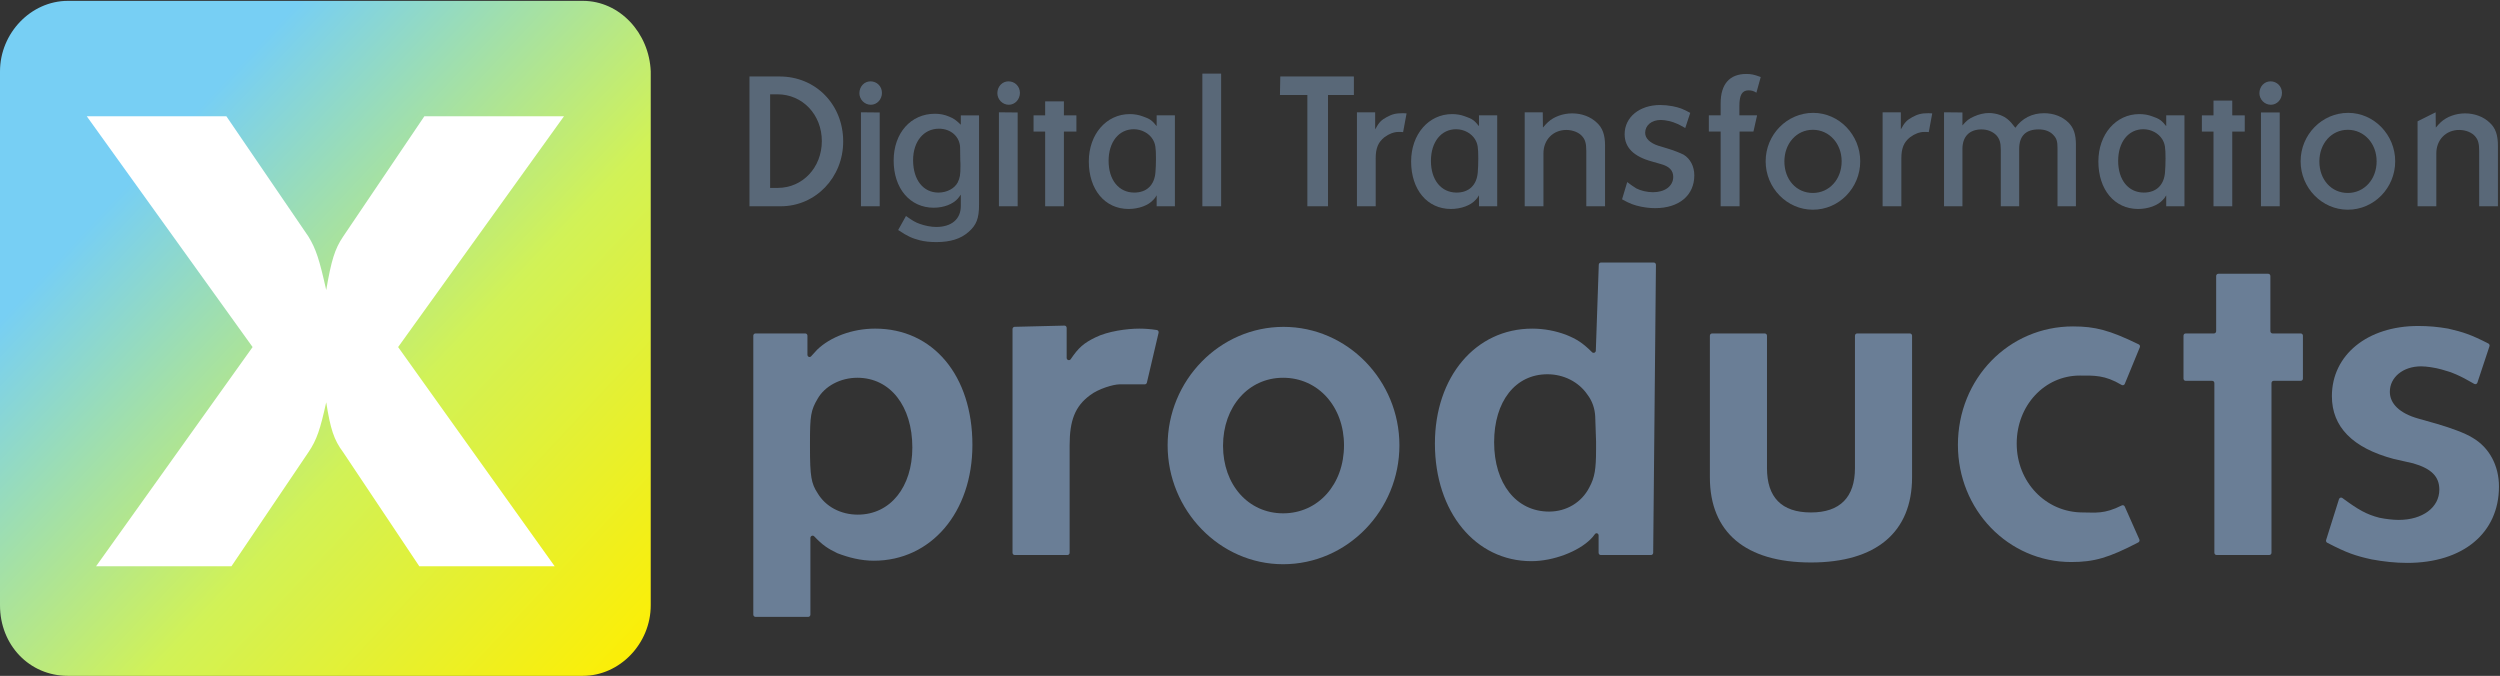 <svg width="418" height="113" viewBox="0 0 418 113" fill="none" xmlns="http://www.w3.org/2000/svg">
    <rect x="0" y="0" width="418" height="113" fill="#333333" stroke="none"/>
    <g clip-path="url(#clip0_4194_7569)">
        <path d="M126.315 103.141C126.115 103.141 125.952 102.972 125.952 102.764V56.128C125.952 55.921 126.115 55.752 126.315 55.752H134.642C134.842 55.752 135.005 55.921 135.005 56.128V59.319C135.005 59.654 135.393 59.819 135.616 59.577C136.04 59.114 136.387 58.72 136.631 58.466C138.824 56.339 142.501 54.945 146.32 54.945C156.01 54.945 162.587 62.794 162.587 74.385C162.587 85.682 155.656 93.751 146.108 93.751C143.986 93.751 141.936 93.237 140.026 92.504C138.421 91.736 137.517 91.135 136.138 89.678C135.907 89.434 135.5 89.601 135.5 89.943V102.764C135.5 102.972 135.337 103.141 135.137 103.141H126.315ZM135.429 73.945V74.751C135.429 79.666 135.641 80.84 136.702 82.454C138.046 84.728 140.592 86.048 143.421 86.048C148.866 86.048 152.544 81.427 152.544 74.825C152.544 67.93 148.866 63.161 143.35 63.161C140.521 63.161 137.904 64.555 136.702 66.682C135.571 68.59 135.429 69.543 135.429 73.945Z"
              fill="#6A7E96"/>
        <path d="M169.656 92.798C169.455 92.798 169.293 92.629 169.293 92.422V55.02C169.293 54.816 169.451 54.649 169.647 54.644L177.974 54.441C178.178 54.437 178.345 54.606 178.345 54.818V59.837C178.345 60.212 178.821 60.358 179.028 60.051C180.314 58.138 181.214 57.356 183.155 56.413C185.206 55.386 188.434 54.946 190.485 54.946C191.309 54.946 192.307 55.005 193.423 55.177C193.631 55.209 193.765 55.42 193.716 55.633L191.76 63.975C191.719 64.144 191.576 64.262 191.409 64.262C190.556 64.262 188.017 64.262 187.185 64.262C186.178 64.262 183.649 64.996 182.235 66.096C179.76 67.93 178.841 70.278 178.841 74.459V92.422C178.841 92.63 178.679 92.798 178.478 92.798H169.656Z"
              fill="#6A7E96"/>
        <path d="M195.227 74.459C195.227 63.602 203.925 54.652 214.605 54.652C225.284 54.652 233.982 63.602 233.982 74.459C233.982 85.315 225.284 94.338 214.534 94.338C203.925 94.338 195.227 85.315 195.227 74.459ZM214.534 63.162C208.735 63.162 204.491 68.003 204.491 74.532C204.491 81.061 208.735 85.829 214.534 85.829C220.404 85.829 224.718 80.987 224.718 74.459C224.718 68.003 220.404 63.162 214.534 63.162Z"
              fill="#6A7E96"/>
        <path d="M266.195 58.89C266.424 59.117 266.809 58.96 266.822 58.631L267.317 44.257C267.324 44.055 267.484 43.895 267.679 43.895H276.511C276.712 43.895 276.876 44.065 276.873 44.274L276.413 92.426C276.411 92.633 276.249 92.799 276.05 92.799H267.649C267.448 92.799 267.286 92.63 267.286 92.423V89.525C267.286 89.18 266.886 89.025 266.678 89.295C266.387 89.674 266.164 89.974 265.943 90.158C263.892 92.212 259.72 93.826 256.041 93.826C246.706 93.826 239.917 85.61 239.917 74.166C239.917 63.016 246.706 54.947 256.183 54.947C258.163 54.947 260.073 55.314 261.841 55.974C263.613 56.696 264.592 57.3 266.195 58.89ZM258.728 62.576C253.354 62.576 249.818 67.124 249.818 73.946C249.818 80.842 253.495 85.537 259.012 85.537C261.911 85.537 264.457 83.996 265.731 81.502C266.65 79.815 266.862 78.421 266.862 75.12V73.799C266.791 71.305 266.72 69.912 266.72 69.618C266.65 68.298 266.225 67.051 265.447 66.024C263.962 63.823 261.417 62.576 258.728 62.576Z"
              fill="#6A7E96"/>
        <path d="M319.334 55.754C319.535 55.754 319.697 55.922 319.697 56.13V79.815C319.697 88.984 313.686 94.046 302.794 94.046C291.832 94.046 285.892 88.984 285.892 79.815V56.13C285.892 55.922 286.054 55.754 286.254 55.754H295.077C295.276 55.754 295.44 55.922 295.44 56.13V78.274C295.44 83.116 297.843 85.683 302.794 85.683C307.674 85.683 310.149 83.116 310.149 78.274V56.13C310.149 55.922 310.311 55.754 310.512 55.754H319.334Z"
              fill="#6A7E96"/>
        <path d="M357.597 57.578C357.773 57.663 357.855 57.88 357.778 58.066L355.263 64.185C355.175 64.395 354.929 64.476 354.737 64.363C351.913 62.685 350.174 62.794 347.732 62.794C341.861 62.794 337.193 67.782 337.193 74.164C337.193 80.62 342.073 85.681 348.226 85.681C350.339 85.681 351.807 85.996 354.759 84.508C354.945 84.415 355.171 84.495 355.256 84.689L357.699 90.194C357.78 90.377 357.705 90.596 357.53 90.687C352.58 93.267 350.127 93.971 346.317 93.971C335.779 93.971 327.363 85.241 327.363 74.385C327.363 63.308 335.85 54.578 346.6 54.578C350.338 54.578 352.721 55.211 357.597 57.578Z"
              fill="#6A7E96"/>
        <path d="M365.443 63.674C365.242 63.674 365.08 63.506 365.08 63.298V56.128C365.08 55.92 365.242 55.752 365.443 55.752H370.178C370.379 55.752 370.541 55.583 370.541 55.375V46.15C370.541 45.942 370.703 45.773 370.903 45.773H379.245C379.445 45.773 379.607 45.942 379.607 46.15V55.375C379.607 55.583 379.771 55.752 379.97 55.752H384.685C384.886 55.752 385.048 55.92 385.048 56.128V63.298C385.048 63.506 384.886 63.674 384.685 63.674H380.152C379.953 63.674 379.791 63.843 379.791 64.05V92.421C379.791 92.628 379.627 92.797 379.428 92.797H370.605C370.405 92.797 370.243 92.628 370.243 92.421V64.05C370.243 63.843 370.08 63.674 369.88 63.674H365.443Z"
              fill="#6A7E96"/>
        <path d="M389.108 90.741C388.949 90.658 388.871 90.466 388.927 90.29L391.081 83.453C391.157 83.212 391.439 83.118 391.639 83.264C394.332 85.242 395.654 86.001 397.812 86.561C398.874 86.781 400.075 86.928 401.065 86.928C405.027 86.928 407.856 84.874 407.856 81.866C407.856 79.665 406.511 78.345 403.47 77.465L400.217 76.731C393.356 74.897 389.892 71.376 389.892 66.241C389.892 59.345 395.831 54.504 404.319 54.504C406.087 54.504 407.644 54.651 409.341 54.944C411.806 55.513 413.145 55.944 416.057 57.438C416.22 57.522 416.298 57.718 416.239 57.897L414.221 63.98C414.146 64.202 413.895 64.3 413.697 64.185C411.205 62.745 410.028 62.255 408.209 61.766C407.148 61.473 405.733 61.253 404.813 61.253C401.773 61.253 399.581 63.087 399.581 65.507C399.581 67.488 401.207 69.102 404.319 69.982L407.43 70.862C409.693 71.523 412.17 72.403 413.441 73.21C416.2 74.824 417.827 77.831 417.827 81.353C417.827 89.128 411.816 94.117 402.48 94.117C400.499 94.117 398.52 93.896 396.539 93.53C393.925 92.959 392.381 92.457 389.108 90.741Z"
              fill="#6A7E96"/>
        <path d="M97.454 0.145H11.349C5.181 0.145 -0 5.531 -0 11.943V101.202C-0 107.871 4.934 113.001 11.349 113.001H97.454C103.622 113.001 108.803 107.615 108.803 101.202V11.943C108.556 5.531 103.622 0.145 97.454 0.145Z"
              fill="url(#paint0_linear_4194_7569)"/>
        <path d="M94.296 19.441L66.568 58.029L92.74 94.679H70.105L57.372 75.609C55.816 73.523 55.25 71.735 54.543 67.266C53.553 71.735 52.987 73.523 51.572 75.609L38.698 94.679H16.063L42.235 58.029L14.507 19.441H37.849L51.572 39.554C52.845 41.64 53.411 43.428 54.543 48.494C55.392 43.577 55.958 41.64 57.372 39.554L70.953 19.441H94.296Z"
              fill="white"/>
        <g opacity="0.7">
            <path d="M125.312 34.488V12.789H130.36C136.395 12.789 140.98 17.484 140.98 23.653C140.98 29.703 136.337 34.488 130.535 34.488H125.312ZM128.765 15.768V31.418H130.041C134.19 31.418 137.411 28.017 137.411 23.593C137.411 19.169 134.19 15.768 129.983 15.768H128.765Z"
                  fill="#6A7F96"/>
            <path d="M143.951 34.487V18.778L147.085 18.808V34.487H143.951ZM143.69 15.588C143.69 14.474 144.502 13.602 145.547 13.602C146.62 13.602 147.462 14.444 147.462 15.528C147.462 16.611 146.649 17.514 145.605 17.514C144.531 17.514 143.69 16.611 143.69 15.588Z"
                  fill="#6A7F96"/>
            <path d="M160.648 20.855V19.291H163.695V34.248C163.695 36.505 163.26 37.648 161.924 38.792C160.648 39.935 158.877 40.477 156.557 40.477C155.57 40.477 154.613 40.387 153.8 40.176C152.524 39.845 151.799 39.544 150.174 38.461L151.479 36.114C152.582 36.896 153.075 37.197 153.8 37.438C154.613 37.739 155.686 37.949 156.529 37.949C159.109 37.949 160.648 36.625 160.648 34.458V32.532C160.473 32.833 160.271 33.014 160.155 33.194C159.342 34.127 157.805 34.729 156.122 34.729C152.147 34.729 149.419 31.509 149.419 26.844C149.419 22.27 152.263 19.02 156.324 19.02C157.138 19.02 157.95 19.17 158.704 19.501C159.459 19.802 159.836 20.073 160.648 20.855ZM160.59 27.747C160.59 27.416 160.59 27.115 160.56 26.814L160.532 24.677C160.473 22.842 158.994 21.517 156.991 21.517C154.439 21.517 152.669 23.654 152.669 26.784C152.669 30.064 154.352 32.201 156.906 32.201C158.297 32.201 159.574 31.539 160.126 30.516C160.503 29.733 160.59 29.252 160.59 27.747Z"
                  fill="#6A7F96"/>
            <path d="M167.019 34.487V18.778L170.153 18.808V34.487H167.019ZM166.759 15.588C166.759 14.474 167.571 13.602 168.615 13.602C169.689 13.602 170.53 14.444 170.53 15.528C170.53 16.611 169.718 17.514 168.674 17.514C167.6 17.514 166.759 16.611 166.759 15.588Z"
                  fill="#6A7F96"/>
            <path d="M172.808 21.999V19.291H174.751V16.949H177.885V19.291H179.974V21.999H177.885V34.489H174.751V21.999H172.808Z"
                  fill="#6A7F96"/>
            <path d="M193.394 21.095V19.289H196.44V34.487H193.394V32.651C193.19 33.012 192.987 33.283 192.842 33.403C192.03 34.336 190.405 34.938 188.694 34.938C184.747 34.938 182.05 31.718 182.05 26.993C182.05 22.449 184.98 19.078 188.896 19.078C189.651 19.078 190.405 19.199 191.102 19.47C192.233 19.861 192.61 20.101 193.394 21.095ZM189.563 21.606C187.068 21.606 185.357 23.743 185.357 26.903C185.357 30.093 187.068 32.2 189.651 32.2C191.711 32.2 193.017 30.966 193.19 28.829C193.249 28.107 193.277 27.324 193.277 26.542C193.277 24.676 193.19 24.074 192.755 23.322C192.146 22.298 190.899 21.606 189.563 21.606Z"
                  fill="#6A7F96"/>
            <path d="M201.037 34.489V12.309H204.172V34.489H201.037Z" fill="#6A7F96"/>
            <path d="M214.008 15.889L214.065 12.789H226.368V15.889H222.045V34.488H218.591V15.889H214.008Z"
                  fill="#6A7F96"/>
            <path d="M226.881 34.487V18.777H229.926V21.636C230.565 20.463 230.913 20.102 231.842 19.59C232.741 19.108 233.323 18.928 234.569 18.928C234.772 18.928 234.947 18.958 235.179 18.958L234.599 22.088C234.308 22.058 234.077 22.058 233.845 22.058C233.061 22.058 232.219 22.389 231.494 22.93C230.421 23.773 230.014 24.796 230.014 26.482V34.487H226.881Z"
                  fill="#6A7F96"/>
            <path d="M247.286 21.095V19.289H250.332V34.487H247.286V32.651C247.083 33.012 246.88 33.283 246.735 33.403C245.922 34.336 244.298 34.938 242.585 34.938C238.64 34.938 235.941 31.718 235.941 26.993C235.941 22.449 238.873 19.078 242.789 19.078C243.543 19.078 244.298 19.199 244.994 19.47C246.126 19.861 246.503 20.101 247.286 21.095ZM243.456 21.606C240.961 21.606 239.25 23.743 239.25 26.903C239.25 30.093 240.961 32.2 243.543 32.2C245.604 32.2 246.908 30.966 247.083 28.829C247.141 28.107 247.17 27.324 247.17 26.542C247.17 24.676 247.083 24.074 246.648 23.322C246.039 22.298 244.79 21.606 243.456 21.606Z"
                  fill="#6A7F96"/>
            <path d="M254.93 18.777H257.947L257.977 21.335C258.324 20.914 258.644 20.583 258.847 20.402C259.833 19.5 261.342 18.958 262.88 18.958C264.476 18.958 265.985 19.53 267.001 20.523C267.958 21.396 268.363 22.569 268.363 24.345V34.487H265.23V25.248C265.23 24.044 265.056 23.382 264.591 22.84C264.041 22.148 262.967 21.727 261.893 21.727C259.66 21.727 258.064 23.382 258.064 25.639V34.487H254.93V18.777Z"
                  fill="#6A7F96"/>
            <path d="M285.719 21.998V19.289H287.692V17.273C287.692 14.053 289.201 12.367 291.986 12.367C292.77 12.367 293.262 12.457 294.394 12.879L293.669 15.497C293.205 15.196 292.827 15.106 292.363 15.106C291.289 15.106 290.825 15.858 290.825 17.694V19.289H293.784L293.175 21.998H290.854V34.487H287.692V21.998H285.719Z"
                  fill="#6A7F96"/>
            <path d="M295.217 26.967C295.217 22.513 298.786 18.871 303.167 18.871C307.489 18.871 311.03 22.543 311.03 26.967C311.03 31.421 307.489 35.062 303.108 35.062C298.786 35.062 295.217 31.421 295.217 26.967ZM303.108 21.7C300.38 21.7 298.349 23.987 298.349 26.997C298.349 30.036 300.352 32.264 303.108 32.264C305.835 32.264 307.925 30.006 307.925 26.967C307.925 23.987 305.835 21.7 303.108 21.7Z"
                  fill="#6A7F96"/>
            <path d="M314.772 34.487V18.777H317.819V21.636C318.456 20.463 318.805 20.102 319.733 19.59C320.633 19.108 321.213 18.928 322.46 18.928C322.664 18.928 322.837 18.958 323.069 18.958L322.49 22.088C322.2 22.058 321.968 22.058 321.735 22.058C320.951 22.058 320.11 22.389 319.385 22.93C318.311 23.773 317.906 24.796 317.906 26.482V34.487H314.772Z"
                  fill="#6A7F96"/>
            <path d="M325.042 34.487V18.777L328.117 18.807V20.974C328.844 20.132 329.191 19.861 330.063 19.47C330.875 19.108 331.716 18.898 332.558 18.898C333.167 18.898 333.834 19.018 334.414 19.229C335.43 19.62 335.98 20.071 336.967 21.366C338.07 19.8 339.752 18.928 341.755 18.928C343.408 18.928 344.83 19.5 345.846 20.493C346.716 21.366 347.093 22.449 347.093 24.194V34.487H344.018V24.857C344.018 23.593 343.873 23.141 343.293 22.539C342.712 21.937 341.9 21.636 340.855 21.636C338.68 21.636 337.606 22.75 337.606 24.917V34.487H334.531V25.037C334.531 23.803 334.327 23.231 333.805 22.63C333.195 21.997 332.296 21.636 331.309 21.636C329.279 21.636 328.117 22.84 328.117 24.917V34.487H325.042Z"
                  fill="#6A7F96"/>
            <path d="M362.193 21.095V19.289H365.24V34.487H362.193V32.651C361.991 33.012 361.786 33.283 361.642 33.403C360.83 34.336 359.204 34.938 357.493 34.938C353.546 34.938 350.849 31.718 350.849 26.993C350.849 22.449 353.779 19.078 357.695 19.078C358.45 19.078 359.204 19.199 359.901 19.47C361.032 19.861 361.409 20.101 362.193 21.095ZM358.364 21.606C355.869 21.606 354.156 23.743 354.156 26.903C354.156 30.093 355.869 32.2 358.45 32.2C360.51 32.2 361.816 30.966 361.991 28.829C362.048 28.107 362.078 27.324 362.078 26.542C362.078 24.676 361.991 24.074 361.554 23.322C360.945 22.298 359.698 21.606 358.364 21.606Z"
                  fill="#6A7F96"/>
            <path d="M368.155 21.998V19.29H370.098V16.82H373.233V19.29H375.321V21.998H373.233V34.488H370.098V21.998H368.155Z"
                  fill="#6A7F96"/>
            <path d="M378.034 34.487V18.808H381.168V34.487H378.034ZM377.774 15.588C377.774 14.474 378.586 13.602 379.63 13.602C380.704 13.602 381.546 14.444 381.546 15.528C381.546 16.611 380.734 17.514 379.689 17.514C378.616 17.514 377.774 16.611 377.774 15.588Z"
                  fill="#6A7F96"/>
            <path d="M384.664 26.967C384.664 22.513 388.233 18.871 392.614 18.871C396.936 18.871 400.477 22.543 400.477 26.967C400.477 31.421 396.936 35.062 392.555 35.062C388.233 35.062 384.664 31.421 384.664 26.967ZM392.555 21.7C389.828 21.7 387.797 23.987 387.797 26.997C387.797 30.036 389.8 32.264 392.555 32.264C395.283 32.264 397.373 30.006 397.373 26.967C397.373 23.987 395.283 21.7 392.555 21.7Z"
                  fill="#6A7F96"/>
            <path d="M404.219 20.282L407.237 18.777L407.266 21.335C407.614 20.914 407.933 20.583 408.136 20.402C409.122 19.5 410.631 18.958 412.169 18.958C413.765 18.958 415.274 19.53 416.289 20.523C417.247 21.396 417.652 22.569 417.652 24.345V34.487H414.52V25.248C414.52 24.044 414.345 23.382 413.881 22.84C413.33 22.148 412.257 21.727 411.183 21.727C408.949 21.727 407.353 23.382 407.353 25.639V34.487H404.219V20.282Z"
                  fill="#6A7F96"/>
            <path d="M271.208 33.327L272.072 30.442C272.659 30.891 273.154 31.243 273.586 31.5C274.328 31.884 275.409 32.141 276.366 32.141C278.375 32.141 279.765 31.115 279.765 29.577C279.765 28.519 279.117 27.814 277.696 27.43L276.243 27.013C273.154 26.18 271.639 24.673 271.639 22.43C271.639 19.61 274.111 17.559 277.573 17.559C278.252 17.559 278.932 17.623 279.611 17.751C280.755 17.975 281.31 18.168 282.608 18.873L281.774 21.404C281.218 21.084 280.785 20.86 280.507 20.732C279.549 20.283 278.467 20.058 277.665 20.058C276.151 20.058 275.07 20.956 275.07 22.206C275.07 23.135 275.872 23.904 277.231 24.353L278.715 24.802C279.889 25.154 280.847 25.539 281.495 25.859C282.608 26.532 283.288 27.814 283.288 29.32C283.288 32.654 280.755 34.801 276.737 34.801C275.935 34.801 275.13 34.705 274.328 34.544C273.184 34.288 272.598 34.096 271.208 33.327Z"
                  fill="#6A7F96"/>
        </g>
    </g>
    <defs>
        <linearGradient id="paint0_linear_4194_7569" x1="106.037" y1="115.809" x2="18.4" y2="33.929"
                        gradientUnits="userSpaceOnUse">
            <stop stop-color="#FFEE00"/>
            <stop offset="0.51" stop-color="#D1F257"/>
            <stop offset="1" stop-color="#77CFF4"/>
        </linearGradient>
        <clipPath id="clip0_4194_7569">
            <rect width="418" height="113" fill="white"/>
        </clipPath>
    </defs>
</svg>
